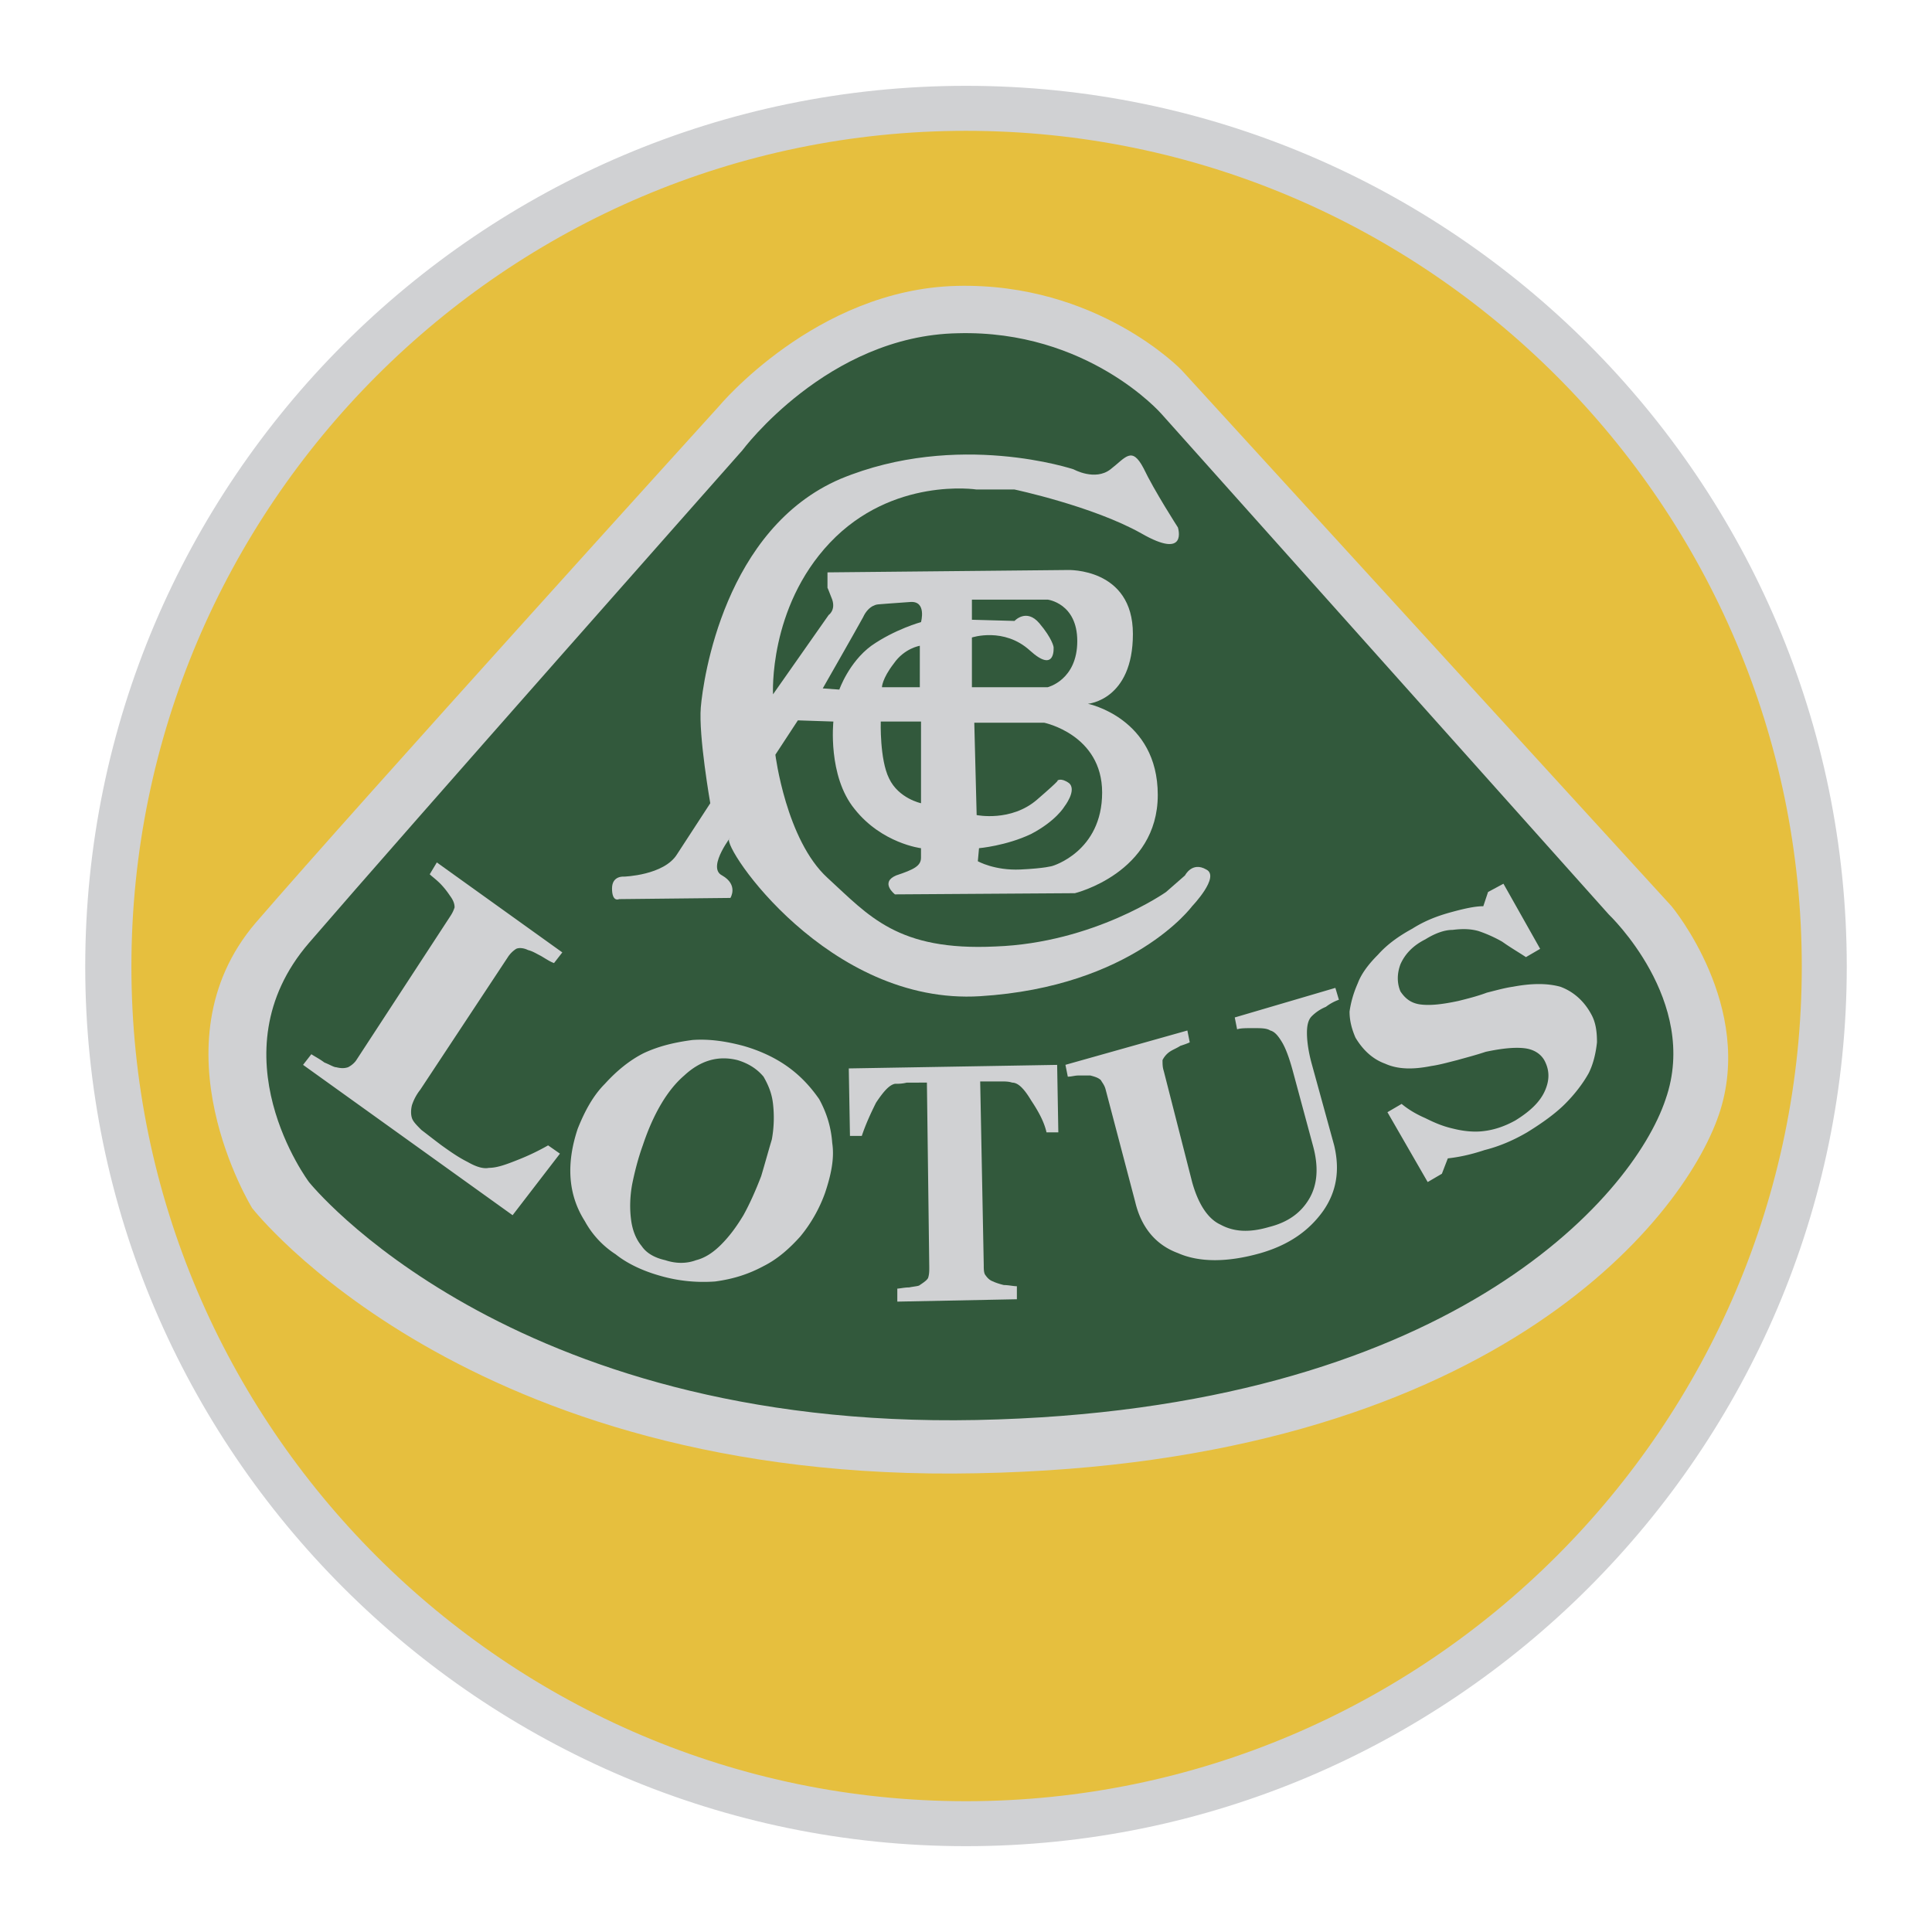 <svg xmlns="http://www.w3.org/2000/svg" width="2500" height="2500" viewBox="0 0 192.756 192.756"><g fill-rule="evenodd" clip-rule="evenodd"><path fill="#fff" d="M0 0h192.756v192.756H0V0z"/><path d="M96.378 12.461c46.3 0 83.976 37.677 83.976 83.977 0 46.181-37.676 83.977-83.976 83.977-46.181 0-83.976-37.796-83.976-83.977 0-46.3 37.795-83.977 83.976-83.977z" fill="#e6bf3e"/><path d="M73.819 44.587s8.622-11.575 21.732-11.811c13.111-.354 20.55 8.031 20.55 8.031l45 50.433s9.213 8.74 5.789 18.662c-3.426 9.921-22.205 31.299-69.449 32.243-47.363.945-67.205-23.857-67.205-23.857s-9.685-12.875 0-24.095c9.567-11.22 43.583-49.606 43.583-49.606z" fill="#32593c"/><path d="M97.441 48.839s-8.386-1.299-14.646 5.315c-6.142 6.496-5.669 15.118-5.669 15.118l5.551-7.914s.708-.472.354-1.535c-.354-.945-.473-1.181-.473-1.181v-1.536l23.976-.236s6.496-.236 6.496 6.378-4.488 6.968-4.488 6.968 6.969 1.417 6.969 9.095c0 7.795-8.268 9.803-8.268 9.803l-17.953.118s-1.536-1.181.118-1.89c1.771-.591 2.48-.945 2.48-1.771v-.945s-3.898-.472-6.615-3.897c-2.716-3.307-2.126-8.74-2.126-8.74l-3.543-.118-2.244 3.426s1.063 8.504 5.197 12.283 6.968 7.323 16.771 6.85c9.805-.354 17.008-5.433 17.008-5.433l1.891-1.654s.709-1.417 2.125-.591c1.418.709-1.416 3.662-1.416 3.662s-5.906 8.031-21.143 8.976c-15.118.945-25.748-14.881-25.039-15.708.59-.709-2.362 2.834-.708 3.661 1.653.945.827 2.244.827 2.244l-11.102.118s-.709.354-.709-1.063c0-1.299 1.181-1.181 1.181-1.181s4.016-.118 5.315-2.244c1.299-2.008 3.307-5.079 3.307-5.079s-1.181-6.732-.945-9.567c.236-2.835 2.362-17.835 13.937-22.795 11.693-4.842 23.269-.945 23.269-.945s2.125 1.181 3.66 0 2.127-2.362 3.307-.118c1.064 2.244 3.426 5.906 3.426 5.906s1.062 3.307-3.66.59c-4.844-2.716-12.639-4.37-12.639-4.37h-3.779zm-9.567 23.149h4.016v8.15s-2.245-.473-3.189-2.48c-.945-1.89-.827-5.67-.827-5.67zm-5.788-3.306l1.654.118s.945-2.717 3.189-4.37c2.362-1.654 4.961-2.362 4.961-2.362s.59-2.126-1.063-2.008c-1.771.118-3.188.236-3.188.236s-.945 0-1.536 1.299c-.709 1.299-4.017 7.087-4.017 7.087zm5.906-.119h3.779V64.43s-1.536.236-2.598 1.771c-1.181 1.535-1.181 2.362-1.181 2.362zm8.976-4.96v4.961h7.559s2.953-.709 2.953-4.606c0-3.779-2.953-4.134-2.953-4.134h-7.559v2.008l4.252.118s1.182-1.299 2.48.236c1.299 1.535 1.416 2.362 1.416 2.362s.238 2.716-2.361.354c-2.597-2.362-5.787-1.299-5.787-1.299zm.237 8.503l.236 9.213s3.424.709 6.023-1.536c2.598-2.244 2.008-1.89 2.008-1.89s.354-.354 1.182.236c.826.708-.473 2.362-.473 2.362s-.826 1.417-3.307 2.716c-2.48 1.181-5.197 1.417-5.197 1.417l-.119 1.3s1.654.945 4.252.826c2.48-.118 3.189-.354 3.189-.354s4.961-1.417 4.961-7.323c0-5.788-5.787-6.969-5.787-6.969h-6.968v.002z" fill="#d0d1d3"/><path d="M71.693 40.571s9.685-11.693 23.74-12.047c14.055-.354 22.44 8.386 22.44 8.386l48.898 53.504s8.387 10.039 4.725 20.787-23.15 34.843-74.055 35.787c-50.906 1.063-72.284-26.456-72.284-26.456s-10.04-16.3.354-28.465C35.906 80.02 71.693 40.571 71.693 40.571zm2.362 4.37s8.504-11.457 21.496-11.693c12.992-.354 20.314 8.032 20.314 8.032l44.646 49.96s9.094 8.622 5.67 18.425c-3.309 9.922-21.969 31.063-68.74 32.009-46.89.944-66.615-23.74-66.615-23.74s-9.567-12.756 0-23.858 43.229-49.135 43.229-49.135z" fill="#d0d1d3"/><path d="M55.866 115.099l-4.724 6.142-20.906-15 .827-1.062c.354.235.827.472 1.299.826.59.236.945.473 1.181.473.472.118.827.118 1.181 0 .236-.118.591-.354.827-.709l9.331-14.291c.236-.354.354-.59.472-.944 0-.354-.118-.709-.472-1.182a8.214 8.214 0 0 0-.945-1.181c-.473-.472-.827-.708-1.063-.945l.708-1.181 12.52 8.977-.827 1.063c-.354-.118-.709-.354-1.299-.708-.473-.237-.827-.473-1.299-.591-.473-.236-.945-.236-1.181-.118a2.76 2.76 0 0 0-.827.826l-8.74 13.229a5.003 5.003 0 0 0-.827 1.535c-.118.473-.118.945 0 1.3.119.354.473.708.945 1.181.472.354 1.062.827 2.008 1.535.827.591 1.653 1.182 2.598 1.654.827.472 1.536.708 2.126.59.827 0 1.772-.354 2.953-.826a23.247 23.247 0 0 0 2.953-1.418l1.181.825zM81.732 109.665c.709 1.3 1.182 2.717 1.3 4.371.236 1.535-.118 3.188-.709 4.96a14.488 14.488 0 0 1-2.48 4.37c-1.063 1.182-2.245 2.244-3.662 2.953-1.536.826-3.071 1.299-4.843 1.535-1.653.118-3.543 0-5.551-.59-1.654-.473-3.189-1.182-4.37-2.127a9.142 9.142 0 0 1-3.071-3.307c-.826-1.299-1.299-2.717-1.417-4.252s.118-3.189.708-4.961c.708-1.771 1.536-3.307 2.717-4.488 1.181-1.299 2.48-2.362 3.897-3.07 1.536-.709 3.071-1.063 4.842-1.3 1.654-.118 3.308.118 5.079.591 1.653.473 3.189 1.182 4.488 2.126 1.3.946 2.246 2.008 3.072 3.189zm-9.803 14.528c.827-.827 1.535-1.772 2.244-2.953.59-1.062 1.181-2.362 1.771-3.897.354-1.182.709-2.48 1.063-3.661.236-1.3.236-2.48.118-3.544-.118-1.062-.472-1.89-.945-2.716-.59-.709-1.417-1.3-2.599-1.654-1.89-.472-3.661 0-5.315 1.536-1.653 1.417-3.071 3.779-4.134 6.968-.472 1.3-.827 2.717-1.063 3.897-.236 1.3-.236 2.48-.118 3.426.118 1.063.473 2.008 1.063 2.717.473.709 1.299 1.181 2.362 1.417 1.063.354 2.126.354 3.071 0 .947-.237 1.773-.828 2.482-1.536zM105.59 112.973h-1.18c-.236-1.063-.828-2.126-1.535-3.188-.709-1.182-1.301-1.772-1.891-1.772-.354-.118-.709-.118-1.182-.118h-2.008l.355 18.308c0 .354 0 .709.117.944.236.354.473.591.826.709.236.118.592.236 1.064.354.473 0 .943.118 1.299.118v1.299l-11.93.236v-1.299c.237 0 .708-.118 1.181-.118.591-.118.945-.118 1.063-.236.354-.236.709-.473.827-.709.118-.354.118-.708.118-1.062l-.236-18.426H90.47c-.473.118-.827.118-1.181.118-.591.118-1.182.827-1.89 1.89-.59 1.182-1.063 2.244-1.417 3.308h-1.181l-.118-6.732 20.788-.354.119 6.73zM133.582 99.744a4.804 4.804 0 0 0-1.299.709 4.258 4.258 0 0 0-1.416.944c-.355.354-.473.945-.473 1.654 0 .708.117 1.771.473 3.07l2.242 8.149c.592 2.48.236 4.606-1.062 6.496-1.416 2.008-3.424 3.426-6.26 4.253-3.307.944-6.141.944-8.268 0-2.244-.827-3.66-2.6-4.252-5.079l-2.953-11.221c-.117-.473-.354-.709-.473-.944-.236-.236-.59-.354-1.062-.473h-1.182c-.354 0-.707.118-1.062.118l-.236-1.182 12.166-3.425.236 1.181c-.236.118-.59.236-.945.354-.354.236-.709.354-1.062.591a2.204 2.204 0 0 0-.709.826c0 .354 0 .709.117 1.063l2.836 11.103c.59 2.126 1.535 3.661 2.834 4.252 1.299.708 2.834.827 4.844.235 1.889-.472 3.188-1.417 4.016-2.834.826-1.418.943-3.189.354-5.315l-2.008-7.44c-.354-1.299-.709-2.244-1.062-2.835-.355-.591-.709-1.062-1.182-1.181-.355-.236-.945-.236-1.654-.236-.826 0-1.299 0-1.652.118l-.236-1.182 10.039-2.952.351 1.183zM152.361 112.973c-1.416.827-2.834 1.417-4.252 1.771-1.416.473-2.598.709-3.66.827l-.592 1.535-1.416.827-4.016-6.969 1.416-.827c.709.591 1.537 1.063 2.363 1.418.945.473 1.771.826 2.834 1.062.945.236 2.008.354 2.953.236 1.062-.118 2.125-.473 3.189-1.062 1.535-.945 2.48-1.89 2.953-2.953.471-1.062.471-2.008 0-2.953-.355-.708-1.064-1.181-2.008-1.299-.945-.118-2.244 0-3.898.354-1.062.354-2.008.591-2.834.826-.945.236-1.771.473-2.6.591-1.771.354-3.307.354-4.605-.236-1.299-.473-2.244-1.417-2.953-2.598-.354-.827-.59-1.654-.59-2.599.117-.827.354-1.772.826-2.835.354-.945 1.062-1.89 2.008-2.835.945-1.062 2.125-1.89 3.426-2.598 1.299-.827 2.598-1.299 3.896-1.653 1.299-.354 2.363-.59 3.189-.59l.473-1.417 1.537-.827 3.662 6.497-1.418.826c-.709-.472-1.535-.945-2.361-1.535a13.36 13.36 0 0 0-2.363-1.063c-.826-.236-1.654-.236-2.598-.118-.828 0-1.771.354-2.717.945-1.182.591-2.008 1.417-2.48 2.48-.354.944-.354 1.89 0 2.717.473.708 1.062 1.181 2.008 1.299s2.125 0 3.779-.354c.945-.236 1.891-.473 2.834-.826.945-.236 1.771-.473 2.6-.591 1.889-.354 3.424-.354 4.725 0 1.299.473 2.361 1.417 3.07 2.716.473.827.59 1.772.59 2.835-.117 1.063-.354 2.126-.826 3.071-.59 1.062-1.418 2.126-2.361 3.07-.947.945-2.246 1.89-3.783 2.835z" fill="#d0d1d3"/><path d="M96.378 8.563c48.425 0 87.874 39.449 87.874 87.874 0 48.307-39.449 87.756-87.874 87.756S8.504 144.744 8.504 96.437c0-48.425 39.449-87.874 87.874-87.874zm0 4.489c45.944 0 83.386 37.441 83.386 83.386 0 45.826-37.441 83.268-83.386 83.268-45.827 0-83.268-37.441-83.268-83.268 0-45.945 37.441-83.386 83.268-83.386z" fill="#d0d1d3"/></g></svg>